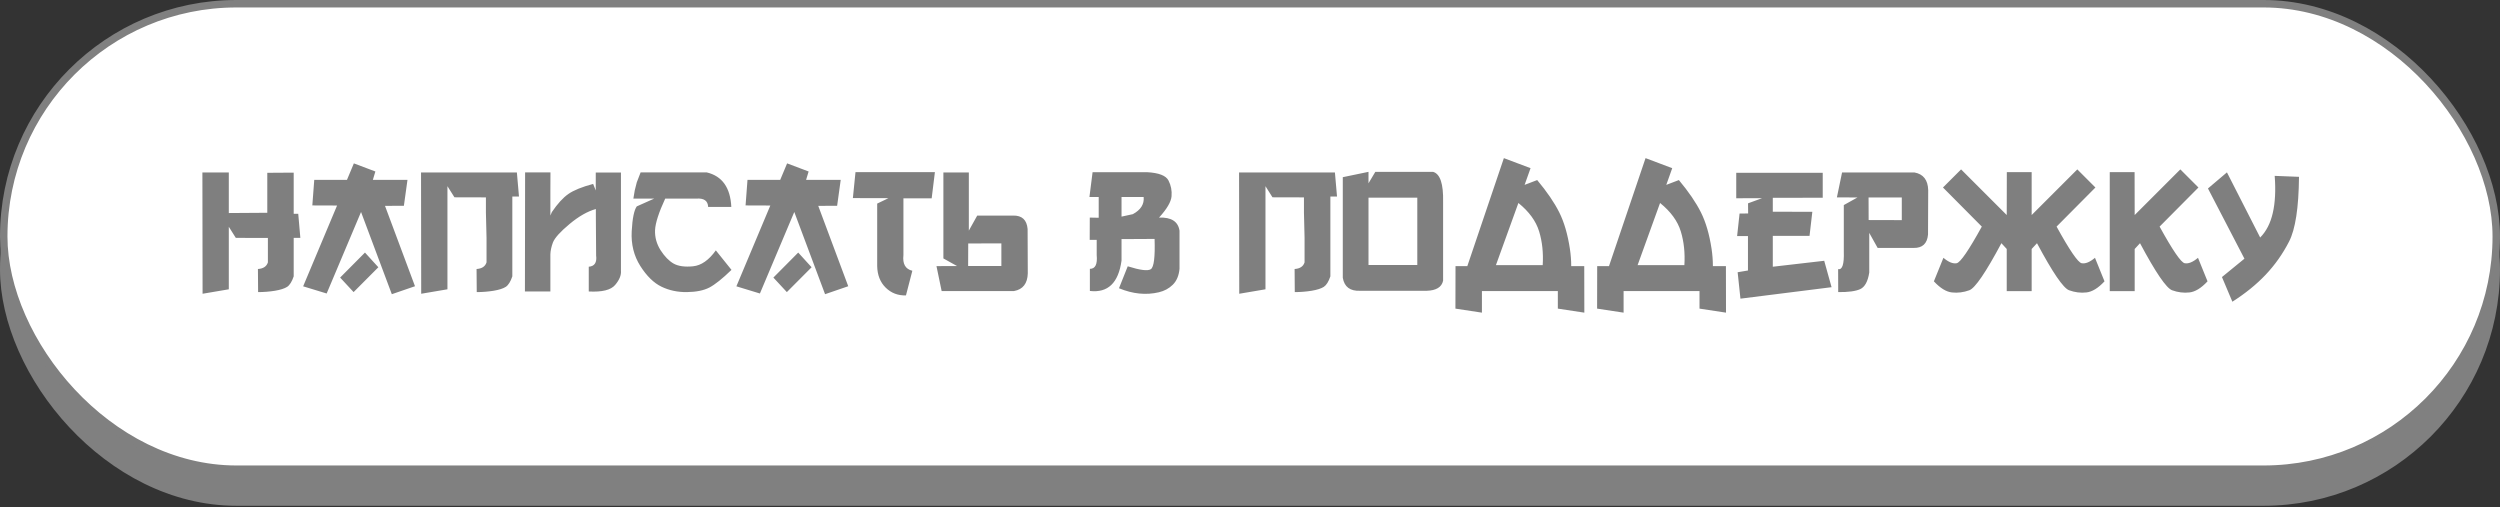 <?xml version="1.0" encoding="UTF-8"?> <svg xmlns="http://www.w3.org/2000/svg" width="335" height="68" viewBox="0 0 335 68" fill="none"><rect x="0" y="0" width="335" height="68" fill="#333333" stroke="none"/><rect y="4.401" width="335" height="63.374" rx="31.687" fill="#808080"></rect><rect x="0.5" y="0.5" width="334" height="62.374" rx="31.187" fill="white" stroke="#808080"></rect><path d="M27.121 23.109H30.66V28.547L35.816 28.512V23.156L39.355 23.133V28.652H39.965L40.246 31.875H39.355V37.031C39.121 37.734 38.828 38.203 38.477 38.438C38.125 38.664 37.574 38.84 36.824 38.965C36.082 39.082 35.336 39.141 34.586 39.141L34.562 36.047C35.281 36 35.727 35.703 35.898 35.156V31.887L31.598 31.875L30.66 30.387V38.766L27.145 39.363L27.121 23.109ZM47.418 21.891L50.301 22.98L49.961 24.105H54.602L54.121 27.574L51.59 27.586L55.609 38.355L52.504 39.422L48.379 28.406L43.773 39.328L40.621 38.367L45.168 27.539L41.852 27.527L42.109 24.105H46.492L47.418 21.891ZM48.906 33.844L50.699 35.812L47.383 39.141L45.578 37.195L48.906 33.844ZM69.262 23.109L69.543 26.332H68.652V37.031C68.418 37.734 68.125 38.203 67.773 38.438C67.422 38.664 66.871 38.84 66.121 38.965C65.379 39.082 64.633 39.141 63.883 39.141L63.859 36.047C64.578 36 65.023 35.703 65.195 35.156V31.887L65.113 28.512V26.449L60.895 26.438L59.957 24.949V38.766L56.441 39.363L56.418 23.109H69.262ZM79.832 25.523V23.121H83.207V36.27C83.262 36.871 83 37.512 82.422 38.191C81.852 38.863 80.676 39.152 78.894 39.059V35.742C79.676 35.68 80.004 35.176 79.879 34.23V34.078L79.844 28.887V28.008C78.727 28.32 77.555 28.988 76.328 30.012C75.078 31.051 74.332 31.879 74.09 32.496C73.879 33.066 73.766 33.594 73.75 34.078V39.059H70.34L70.363 23.098H73.762L73.75 25.629V28.887L73.949 28.418C74.715 27.293 75.453 26.484 76.164 25.992C76.883 25.492 77.988 25.043 79.481 24.645L79.832 25.523ZM94.691 23.098C96.769 23.59 97.871 25.133 97.996 27.727H94.891C94.859 26.906 94.332 26.535 93.309 26.613H89.137C88.277 28.473 87.824 29.879 87.777 30.832C87.738 31.785 87.984 32.684 88.516 33.527C89.055 34.363 89.637 34.961 90.262 35.32C90.894 35.672 91.762 35.793 92.863 35.684C93.965 35.574 94.984 34.863 95.922 33.551L98.019 36.164C96.801 37.344 95.812 38.133 95.055 38.531C94.297 38.922 93.293 39.125 92.043 39.141C90.801 39.156 89.664 38.914 88.633 38.414C87.602 37.914 86.656 36.988 85.797 35.637C84.938 34.277 84.555 32.73 84.648 30.996C84.742 29.262 84.969 28.148 85.328 27.656L87.66 26.613H84.871L85.059 25.5L85.328 24.434L85.844 23.098H94.691ZM105.473 21.891L108.355 22.98L108.016 24.105H112.656L112.176 27.574L109.645 27.586L113.664 38.355L110.559 39.422L106.434 28.406L101.828 39.328L98.676 38.367L103.223 27.539L99.906 27.527L100.164 24.105H104.547L105.473 21.891ZM106.961 33.844L108.754 35.812L105.438 39.141L103.633 37.195L106.961 33.844ZM114.637 23.062H125.277L124.844 26.578H121.059V34.184C120.926 35.363 121.324 36.062 122.254 36.281L121.398 39.586C120.328 39.617 119.422 39.27 118.68 38.543C117.945 37.816 117.566 36.855 117.543 35.66V27.281L119.055 26.555L114.285 26.543L114.637 23.062ZM129.824 23.109V30.902L130.949 28.887H135.766C136.945 28.863 137.59 29.461 137.699 30.68L137.723 36.633C137.684 37.992 137.07 38.781 135.883 39H126.18L125.488 35.66L128.242 35.648L126.414 34.629V28.406C126.422 28.086 126.422 26.32 126.414 23.109H129.824ZM134.184 35.648V32.613L129.742 32.625L129.73 35.648H134.184ZM146.406 23.074H153.719C155.289 23.16 156.242 23.531 156.578 24.188C156.914 24.844 157.051 25.547 156.988 26.297C156.926 27.047 156.367 28 155.312 29.156C156.953 29.094 157.867 29.68 158.055 30.914V36.023C157.969 36.938 157.668 37.648 157.152 38.156C156.645 38.656 156.023 38.992 155.289 39.164C153.57 39.57 151.789 39.391 149.945 38.625L151.117 35.684C152.773 36.207 153.805 36.336 154.211 36.07C154.625 35.797 154.793 34.445 154.715 32.016L150.285 32.039V34.922C149.871 37.914 148.457 39.27 146.043 38.988V36.023C146.77 36.031 147.074 35.414 146.957 34.172V32.145H146.02L146.031 29.156L147.227 29.18V26.402H145.984L146.406 23.074ZM150.285 26.402V29.027L151.797 28.699C152.859 28.129 153.344 27.363 153.25 26.402H150.285ZM178.879 23.109L179.16 26.332H178.27V37.031C178.035 37.734 177.742 38.203 177.391 38.438C177.039 38.664 176.488 38.84 175.738 38.965C174.996 39.082 174.25 39.141 173.5 39.141L173.477 36.047C174.195 36 174.641 35.703 174.812 35.156V31.887L174.73 28.512V26.449L170.512 26.438L169.574 24.949V38.766L166.059 39.363L166.035 23.109H178.879ZM183.379 23.027V24.562L184.293 23.027H192.027C192.98 23.293 193.43 24.637 193.375 27.059V37.617C193.188 38.477 192.457 38.926 191.184 38.965H182.242C180.914 39.02 180.145 38.441 179.934 37.23V23.742L183.379 23.027ZM183.379 26.484V35.508H189.918V26.484H183.379ZM200.453 35.531H206.723C206.824 33.898 206.664 32.391 206.242 31.008C205.82 29.625 204.895 28.355 203.465 27.199L200.453 35.531ZM198.578 39V41.895L195.027 41.355L195.039 35.66H196.621L201.52 21.188L205.094 22.535L204.297 24.773L205.984 24.129C207.297 25.699 208.281 27.141 208.938 28.453C209.594 29.758 210.07 31.391 210.367 33.352C210.484 34.133 210.543 34.902 210.543 35.66H212.289L212.301 41.895L208.75 41.355V39H198.578ZM219.438 35.531H225.707C225.809 33.898 225.648 32.391 225.227 31.008C224.805 29.625 223.879 28.355 222.449 27.199L219.438 35.531ZM217.562 39V41.895L214.012 41.355L214.023 35.66H215.605L220.504 21.188L224.078 22.535L223.281 24.773L224.969 24.129C226.281 25.699 227.266 27.141 227.922 28.453C228.578 29.758 229.055 31.391 229.352 33.352C229.469 34.133 229.527 34.902 229.527 35.66H231.273L231.285 41.895L227.734 41.355V39H217.562ZM232.656 23.156H244.246V26.496L237.555 26.508V28.371L242.852 28.383L242.477 31.605H237.555V35.742L244.445 34.945L245.43 38.484L233.219 40.02L232.844 36.48L234.227 36.246V31.629H232.773L233.102 28.617L234.25 28.605L234.238 27.246L236.125 26.555L232.656 26.566V23.156ZM256.539 23.109C257.727 23.328 258.34 24.117 258.379 25.477L258.355 31.43C258.246 32.648 257.602 33.246 256.422 33.223H251.605L250.48 31.207V36.527C250.293 37.715 249.891 38.453 249.273 38.742C248.656 39.023 247.672 39.156 246.32 39.141L246.309 36.059C246.871 36.191 247.125 35.406 247.07 33.703V27.48L248.898 26.461L246.145 26.449L246.836 23.109H256.539ZM250.387 26.461L250.398 29.484L254.84 29.496V26.461H250.387ZM272.242 28.816L278.359 22.699L280.785 25.125L275.582 30.363C277.332 33.543 278.453 35.18 278.945 35.273C279.445 35.367 280.039 35.125 280.727 34.547L282.004 37.699C281.152 38.613 280.34 39.109 279.566 39.188C278.801 39.273 278.031 39.176 277.258 38.895C276.484 38.613 275.051 36.512 272.957 32.59L272.242 33.363V39.012H268.902V33.363L268.188 32.59C266.094 36.512 264.66 38.613 263.887 38.895C263.113 39.176 262.34 39.273 261.566 39.188C260.801 39.109 259.992 38.613 259.141 37.699L260.418 34.547C261.105 35.125 261.695 35.367 262.188 35.273C262.688 35.18 263.812 33.543 265.562 30.363L260.359 25.125L262.785 22.699L268.902 28.816L268.914 23.062H272.242V28.816ZM292.164 22.699L294.59 25.125L289.387 30.363C291.137 33.543 292.258 35.18 292.75 35.273C293.25 35.367 293.844 35.125 294.531 34.547L295.809 37.699C294.957 38.613 294.145 39.109 293.371 39.188C292.605 39.273 291.836 39.176 291.062 38.895C290.289 38.613 288.855 36.512 286.762 32.59L286.047 33.363V39.012H282.707V23.062H286.035L286.047 28.816L292.164 22.699ZM298.41 23.098L302.863 31.828C303.676 31.008 304.238 29.914 304.551 28.547C304.871 27.172 304.957 25.512 304.809 23.566L308.066 23.695C308.027 27.836 307.582 30.73 306.73 32.379C305.887 34.02 304.844 35.496 303.602 36.809C302.367 38.113 300.879 39.32 299.137 40.43L297.742 37.125L300.754 34.664L295.867 25.254L298.41 23.098Z" fill="#010101" fill-opacity="0.5"></path></svg> 